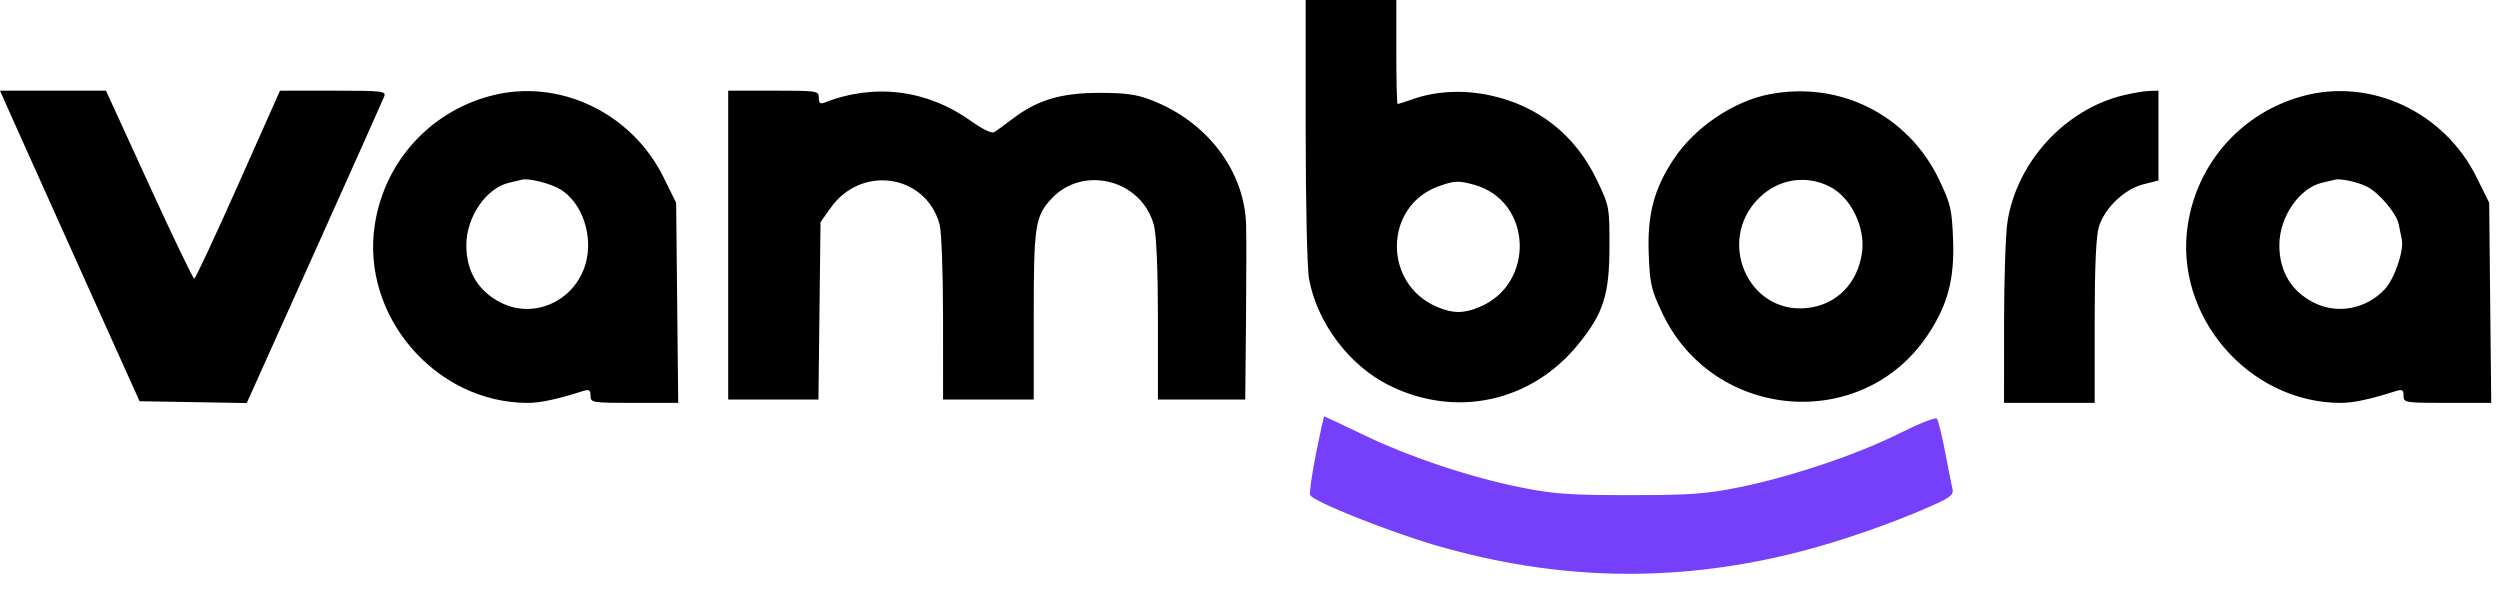 <?xml version="1.0" encoding="utf-8"?>
<svg xmlns="http://www.w3.org/2000/svg" width="114" height="27" viewBox="0 0 114 27" fill="none">
<path fill-rule="evenodd" clip-rule="evenodd" d="M59.539 5.95C59.539 9.289 59.606 12.262 59.693 12.725C60.066 14.728 61.522 16.664 63.333 17.567C66.384 19.088 69.833 18.338 71.979 15.687C73.122 14.275 73.387 13.443 73.391 11.253C73.394 9.444 73.386 9.397 72.823 8.218C71.837 6.155 70.138 4.81 67.925 4.343C66.709 4.087 65.476 4.15 64.415 4.524C64.07 4.646 63.761 4.746 63.73 4.746C63.698 4.746 63.672 3.678 63.672 2.373V0H61.606H59.539V5.95ZM0.596 5.473C0.924 6.21 2.356 9.397 3.778 12.554L6.364 18.296L8.807 18.337L11.251 18.379L14.336 11.519C16.032 7.747 17.466 4.541 17.521 4.397C17.614 4.155 17.427 4.134 15.194 4.135L12.767 4.136L10.86 8.422C9.812 10.779 8.91 12.707 8.857 12.707C8.803 12.707 7.876 10.778 6.796 8.421L4.832 4.134H2.416H0L0.596 5.473ZM22.353 4.376C19.572 5.123 17.531 7.4 17.091 10.243C16.447 14.399 19.859 18.372 24.07 18.372C24.638 18.372 25.366 18.216 26.584 17.832C26.867 17.743 26.928 17.782 26.928 18.048C26.928 18.361 26.994 18.372 28.927 18.372H30.926L30.879 13.809L30.832 9.245L30.258 8.084C28.788 5.111 25.446 3.544 22.353 4.376ZM33.206 11.176V18.219H35.263H37.321L37.368 14.175L37.416 10.13L37.875 9.48C39.274 7.502 42.21 7.941 42.844 10.224C42.933 10.543 43.003 12.425 43.003 14.506L43.004 18.219H45.071H47.138V14.386C47.138 10.29 47.204 9.856 47.949 9.059C49.409 7.497 52.099 8.212 52.625 10.301C52.735 10.736 52.802 12.386 52.802 14.612V18.219H54.793H56.783L56.818 14.583C56.837 12.583 56.838 10.602 56.82 10.181C56.715 7.749 55.035 5.553 52.533 4.577C51.832 4.304 51.345 4.235 50.123 4.235C48.383 4.235 47.304 4.558 46.176 5.417C45.821 5.687 45.444 5.96 45.339 6.025C45.223 6.096 44.81 5.899 44.286 5.524C42.283 4.09 39.889 3.785 37.607 4.674C37.404 4.754 37.339 4.701 37.339 4.456C37.339 4.144 37.272 4.134 35.272 4.134H33.206V11.176ZM80.667 4.302C79.041 4.619 77.278 5.815 76.331 7.24C75.426 8.604 75.115 9.772 75.181 11.559C75.232 12.948 75.29 13.201 75.806 14.288C78.139 19.197 84.937 19.746 87.911 15.265C88.816 13.902 89.127 12.734 89.061 10.947C89.01 9.557 88.952 9.305 88.436 8.218C87.024 5.246 83.898 3.671 80.667 4.302ZM96.819 4.346C94.158 4.995 91.969 7.384 91.542 10.105C91.456 10.652 91.385 12.736 91.385 14.736L91.384 18.372H93.451H95.517V14.677C95.517 12.203 95.579 10.775 95.705 10.356C95.963 9.495 96.87 8.623 97.734 8.405L98.426 8.231V6.182V4.134L98.005 4.147C97.774 4.154 97.24 4.244 96.819 4.346ZM105.027 4.376C102.246 5.123 100.205 7.4 99.765 10.243C99.121 14.399 102.533 18.372 106.744 18.372C107.312 18.372 108.04 18.216 109.258 17.832C109.541 17.743 109.603 17.782 109.603 18.048C109.603 18.361 109.668 18.372 111.601 18.372H113.6L113.553 13.809L113.507 9.245L112.932 8.084C111.462 5.111 108.12 3.544 105.027 4.376ZM25.373 8.541C26.408 9.014 27.035 10.512 26.751 11.834C26.363 13.643 24.426 14.611 22.827 13.795C21.802 13.272 21.264 12.372 21.264 11.178C21.264 9.891 22.181 8.56 23.228 8.33C23.453 8.281 23.706 8.22 23.79 8.196C24.044 8.121 24.831 8.292 25.373 8.541ZM83.442 8.512C84.393 8.993 85.063 10.355 84.91 11.496C84.717 12.932 83.737 13.917 82.37 14.049C79.706 14.305 78.261 10.98 80.195 9.045C81.08 8.16 82.339 7.954 83.442 8.512ZM107.934 8.511C108.487 8.789 109.274 9.72 109.38 10.222C109.428 10.452 109.493 10.766 109.524 10.919C109.628 11.438 109.186 12.722 108.742 13.194C107.892 14.099 106.575 14.343 105.501 13.795C104.476 13.272 103.938 12.372 103.938 11.178C103.938 9.891 104.855 8.56 105.902 8.33C106.127 8.281 106.38 8.22 106.464 8.196C106.709 8.124 107.501 8.294 107.934 8.511ZM67.227 8.427C69.868 9.161 70.029 12.93 67.465 14.001C66.748 14.301 66.261 14.301 65.545 14.001C63.051 12.959 63.093 9.388 65.61 8.491C66.331 8.234 66.505 8.227 67.227 8.427Z" fill="black"/>
<path d="M59.744 22.575C59.704 22.469 59.823 21.617 60.009 20.683C60.195 19.749 60.364 18.984 60.383 18.984C60.403 18.984 61.203 19.361 62.161 19.822C64.283 20.842 67.018 21.757 69.352 22.227C70.842 22.527 71.569 22.578 74.313 22.578C77.061 22.578 77.782 22.527 79.282 22.225C81.654 21.747 84.694 20.726 86.619 19.759C87.493 19.321 88.258 19.019 88.32 19.088C88.381 19.157 88.55 19.834 88.694 20.592C88.838 21.35 88.99 22.114 89.032 22.289C89.096 22.56 88.949 22.679 88.064 23.073C86.2 23.904 83.694 24.763 81.738 25.242C76.271 26.581 71.012 26.466 65.539 24.888C63.369 24.262 59.853 22.859 59.744 22.575Z" fill="#763FF9"/>
</svg>